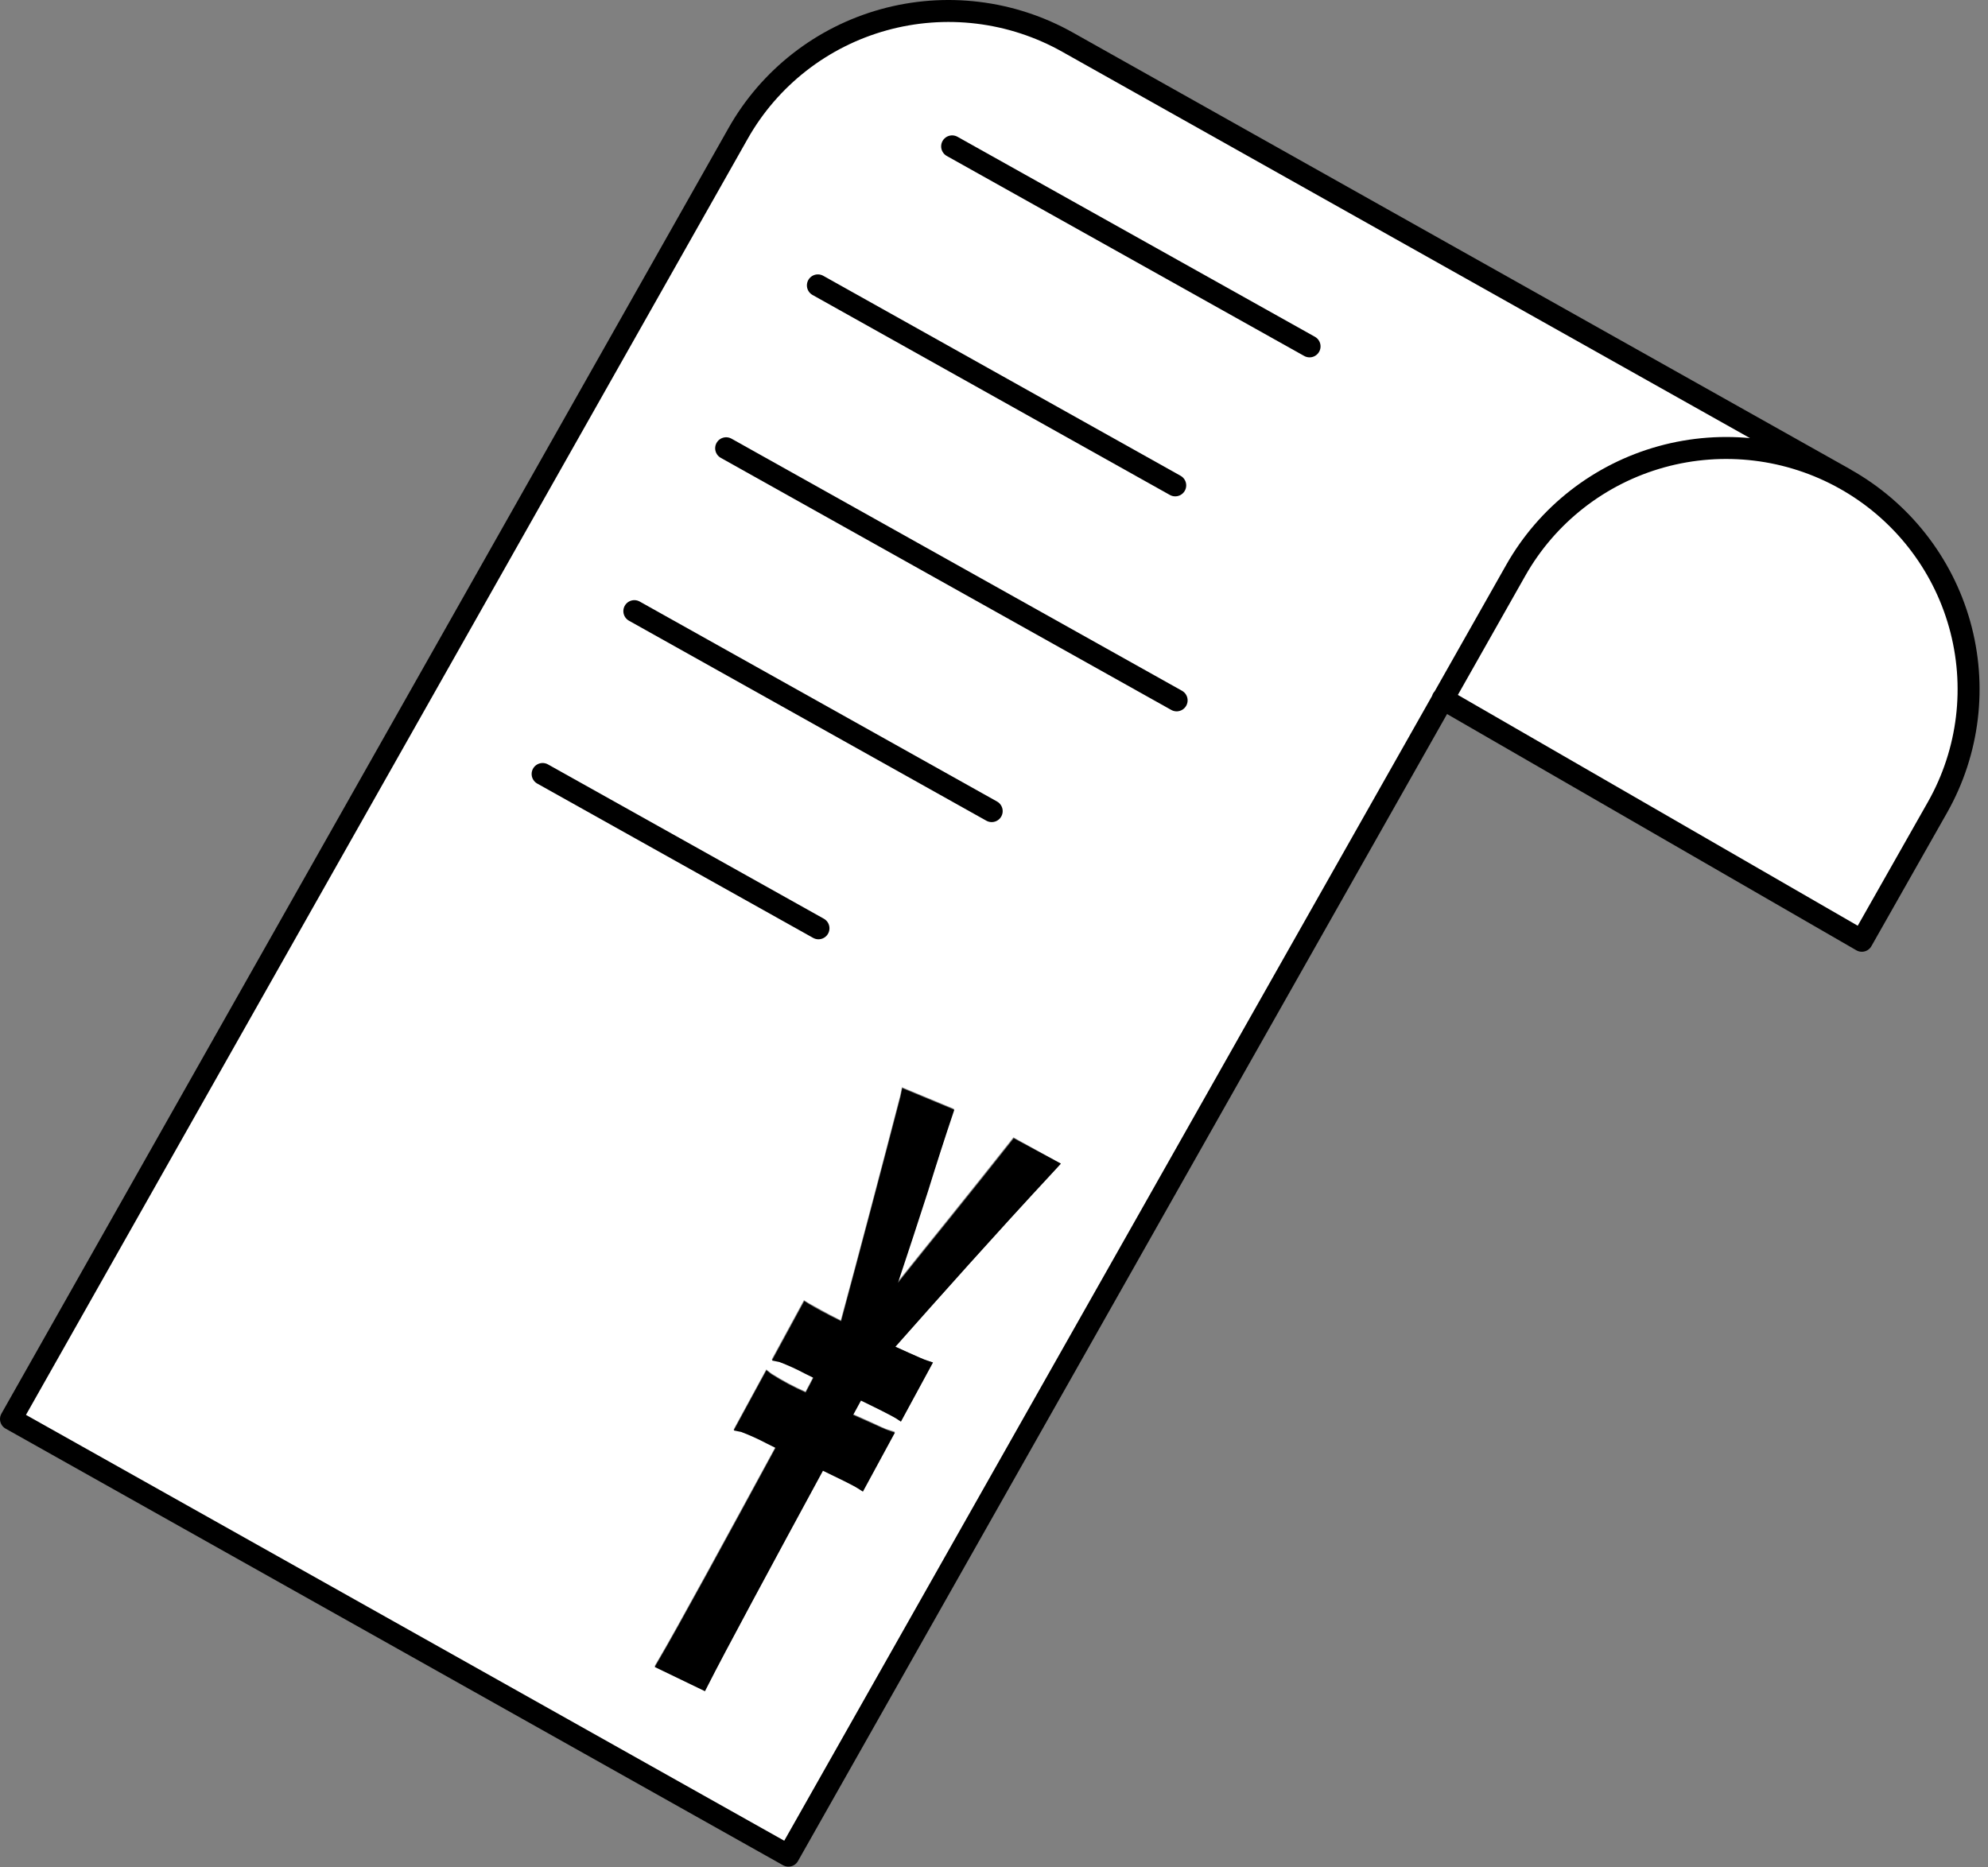 <svg width="181" height="170" viewBox="0 0 181 170" fill="none" xmlns="http://www.w3.org/2000/svg">
<rect x="0" y="0" width="181" height="170" fill="#808080" stroke="none"/>
<path d="M167.969 43.599C170.49 45.014 172.708 46.908 174.495 49.174C176.283 51.44 177.605 54.033 178.386 56.806C179.167 59.579 179.392 62.476 179.048 65.333C178.705 68.19 177.799 70.951 176.382 73.457L169.489 85.617L131.357 63.592L137.984 51.865C139.401 49.358 141.301 47.153 143.575 45.379C145.85 43.604 148.454 42.294 151.239 41.522C154.025 40.751 156.937 40.534 159.809 40.884C162.681 41.234 165.456 42.144 167.977 43.561L167.969 43.599Z" fill="white"/>
<path d="M81.566 129.135L82.025 129.437L84.942 124.055L84.416 123.883C84.123 123.822 83.484 123.499 82.725 123.166L81.521 122.622C85.55 118.077 90.5 112.491 96.027 106.561L96.587 105.95L92.263 103.556L91.936 103.975C90.434 105.886 88.402 108.415 86.251 111.095C84.731 112.979 83.167 114.917 81.727 116.721C82.603 114.105 83.545 111.216 84.454 108.407C85.288 105.839 86.07 103.412 86.691 101.455L86.857 100.962L82.116 98.993L81.958 99.76C80.313 106.099 78.141 114.367 76.549 120.214C75.15 119.526 74.151 118.921 73.657 118.667L73.194 118.38L70.255 123.789L70.949 123.932C71.724 124.226 72.479 124.568 73.21 124.958L74.04 125.369C73.822 125.803 73.587 126.242 73.338 126.71C72.259 126.233 71.217 125.676 70.221 125.044L69.765 124.687L66.789 130.16L67.475 130.302C68.254 130.599 69.014 130.942 69.751 131.331L70.596 131.753C66.299 139.654 61.535 148.426 59.934 151.124L59.599 151.701L64.17 153.907L64.466 153.329C65.875 150.624 70.472 142.041 74.912 133.834C76.373 134.534 77.649 135.197 78.089 135.44L78.55 135.735L81.466 130.36L80.939 130.188C80.616 130.121 79.97 129.788 79.133 129.408L77.662 128.753L78.374 127.445C79.834 128.226 81.102 128.895 81.566 129.135ZM97.197 3.838L167.97 43.599C165.449 42.181 162.674 41.271 159.802 40.922C156.93 40.572 154.018 40.789 151.232 41.56C148.447 42.331 145.842 43.641 143.568 45.416C141.294 47.191 139.394 49.395 137.977 51.903L71.782 168.963L1 129.209L67.202 12.15C68.618 9.641 70.518 7.436 72.792 5.661C75.066 3.885 77.671 2.574 80.457 1.802C83.242 1.03 86.154 0.812 89.027 1.162C91.899 1.511 94.676 2.421 97.197 3.838Z" fill="white"/>
<path d="M96.587 105.951L96.027 106.562C90.494 112.523 85.55 118.078 81.52 122.623L82.725 123.167C83.46 123.495 84.129 123.792 84.416 123.883L84.942 124.056L82.025 129.438L81.566 129.136C81.132 128.862 79.834 128.227 78.388 127.529L77.677 128.836L79.148 129.491C79.985 129.872 80.615 130.162 80.954 130.272L81.48 130.444L78.565 135.818L78.104 135.524C77.672 135.243 76.372 134.615 74.927 133.917C70.472 142.122 65.844 150.698 64.481 153.413L64.185 153.991L59.613 151.785L59.949 151.207C61.55 148.51 66.33 139.741 70.611 131.836L69.766 131.415C69.029 131.026 68.268 130.682 67.489 130.385L66.804 130.244L69.78 124.77L70.236 125.128C71.232 125.76 72.274 126.317 73.353 126.794C73.602 126.326 73.837 125.887 74.055 125.453L73.225 125.042C72.494 124.652 71.738 124.31 70.963 124.016L70.286 123.876L73.225 118.467L73.687 118.754C74.165 119.044 75.172 119.611 76.58 120.301C78.161 114.428 80.348 106.163 81.988 99.847L82.147 99.08L86.887 101.049L86.721 101.542C86.062 103.491 85.28 105.918 84.484 108.494C83.575 111.303 82.634 114.192 81.757 116.808C83.197 115.004 84.761 113.065 86.282 111.182C88.44 108.504 90.464 105.973 91.966 104.062L92.294 103.643L96.587 105.951Z" fill="black"/>
<path d="M131.35 63.63L169.513 85.66L176.406 73.501C179.269 68.438 179.992 62.445 178.416 56.843C176.84 51.24 173.093 46.485 168.001 43.625C162.908 40.765 156.887 40.033 151.261 41.591C145.636 43.149 140.867 46.868 138.003 51.932L71.782 168.963L1 129.209L67.202 12.15C68.618 9.641 70.518 7.436 72.792 5.661C75.066 3.885 77.671 2.574 80.457 1.802C83.242 1.03 86.154 0.812 89.027 1.162C91.899 1.511 94.676 2.421 97.197 3.838L167.97 43.599" stroke="black" stroke-width="2" stroke-linecap="round" stroke-linejoin="round"/>
<path d="M86.688 13.327L119.231 31.538" stroke="black" stroke-width="2" stroke-linecap="round" stroke-linejoin="round"/>
<path d="M74.465 25.984L107 44.194" stroke="black" stroke-width="2" stroke-linecap="round" stroke-linejoin="round"/>
<path d="M57.754 55.645L90.29 73.854" stroke="black" stroke-width="2" stroke-linecap="round" stroke-linejoin="round"/>
<path d="M49.403 70.474L74.519 84.524" stroke="black" stroke-width="2" stroke-linecap="round" stroke-linejoin="round"/>
<path d="M66.113 40.815L107.128 63.769" stroke="black" stroke-width="2" stroke-linecap="round" stroke-linejoin="round"/>
</svg>
